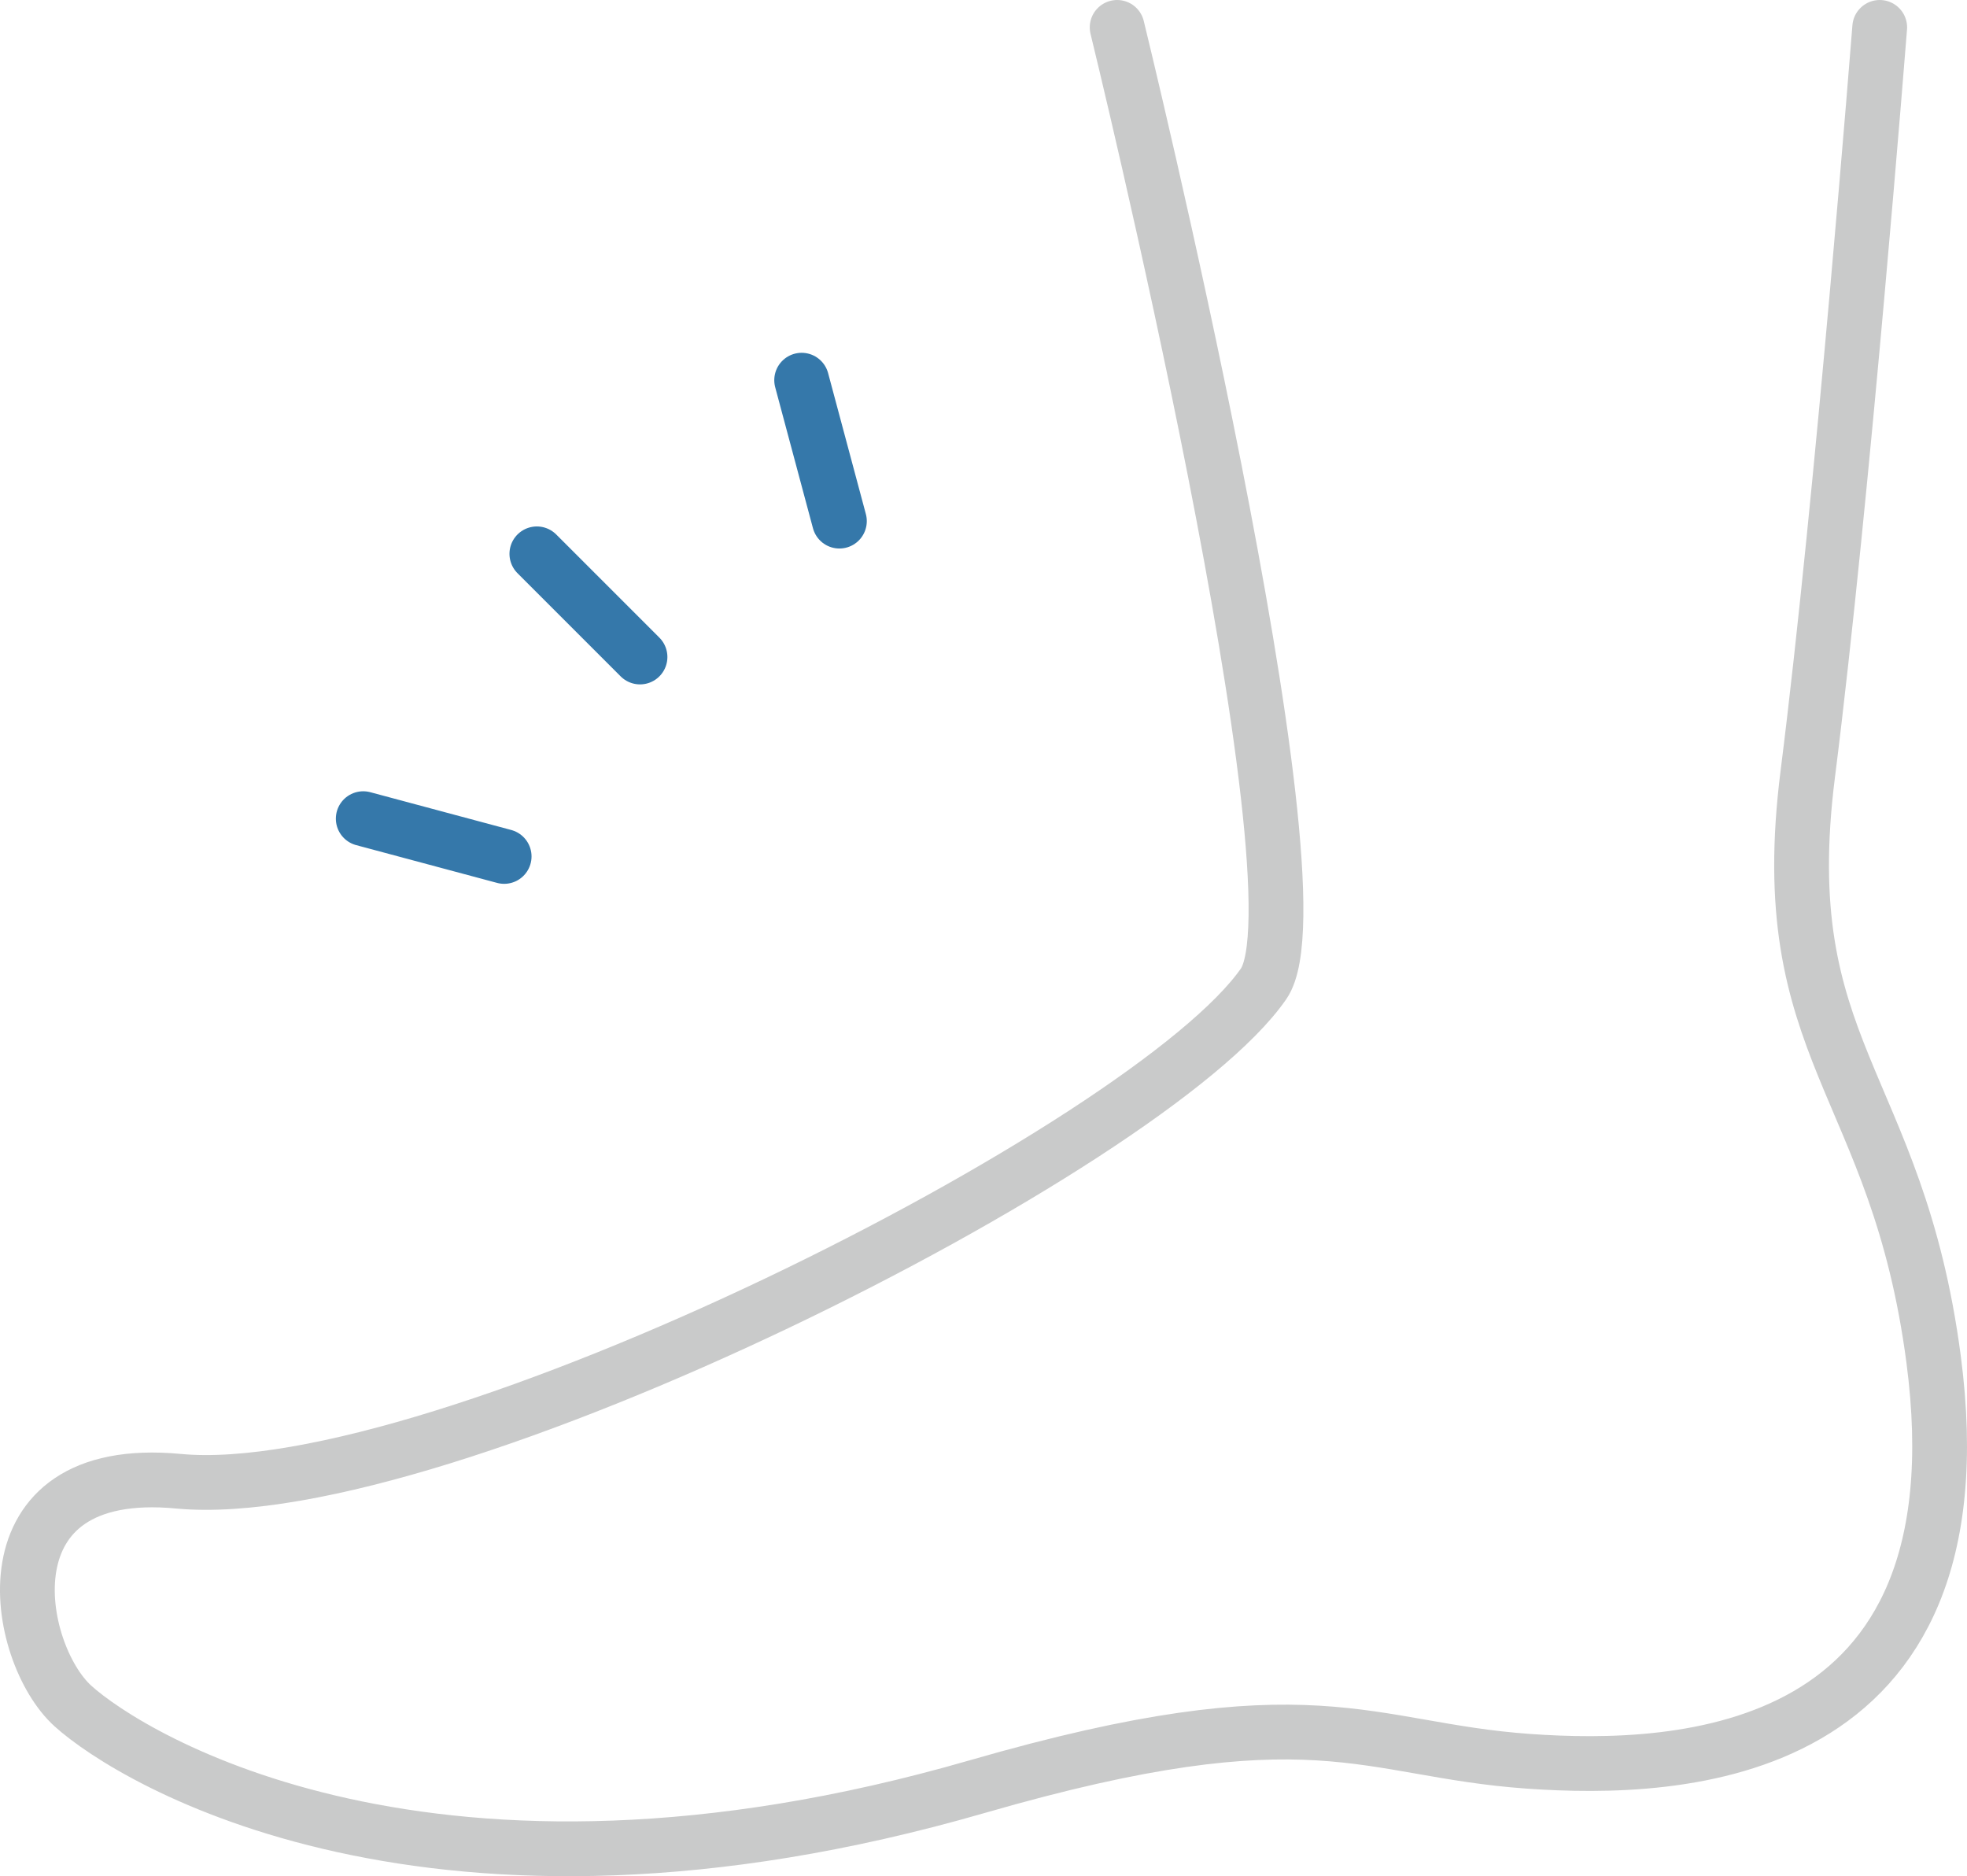 <?xml version="1.0" encoding="utf-8"?>
<!-- Generator: Adobe Illustrator 15.1.0, SVG Export Plug-In . SVG Version: 6.00 Build 0)  -->
<!DOCTYPE svg PUBLIC "-//W3C//DTD SVG 1.1//EN" "http://www.w3.org/Graphics/SVG/1.1/DTD/svg11.dtd">
<svg version="1.1" id="レイヤー_1" xmlns="http://www.w3.org/2000/svg" xmlns:xlink="http://www.w3.org/1999/xlink" x="0px"
	 y="0px" width="287.333px" height="274.031px" viewBox="0 0 287.333 274.031" enable-background="new 0 0 287.333 274.031"
	 xml:space="preserve">
<g>
	<path fill="none" stroke="#C9CACA" stroke-width="8" stroke-linecap="round" stroke-linejoin="round" stroke-miterlimit="10" d="
		M163.188,4c0,0,30.877,125.996,21.398,139.688c-16.572,23.941-120.244,76.285-158.52,72.654
		c-29.021-2.748-23.953,25.115-15.398,32.844c8.555,7.727,52.44,34.773,132.088,11.76c49.273-14.24,56.527-5.402,80.498-3.701
		c22.023,1.564,66.9-0.057,59.201-58.711c-5.326-40.561-23.516-44.908-18.383-85.478C269.206,72.484,274.583,4,274.583,4"/>
	
		<line fill="none" stroke="#3578AA" stroke-width="8" stroke-linecap="round" stroke-linejoin="round" stroke-miterlimit="10" x1="93.491" y1="95.959" x2="78.422" y2="80.891"/>
	
		<line fill="none" stroke="#3578AA" stroke-width="8" stroke-linecap="round" stroke-linejoin="round" stroke-miterlimit="10" x1="122.618" y1="76.113" x2="117.103" y2="55.529"/>
	
		<line fill="none" stroke="#3578AA" stroke-width="8" stroke-linecap="round" stroke-linejoin="round" stroke-miterlimit="10" x1="73.645" y1="125.088" x2="53.06" y2="119.571"/>
</g>
</svg>
